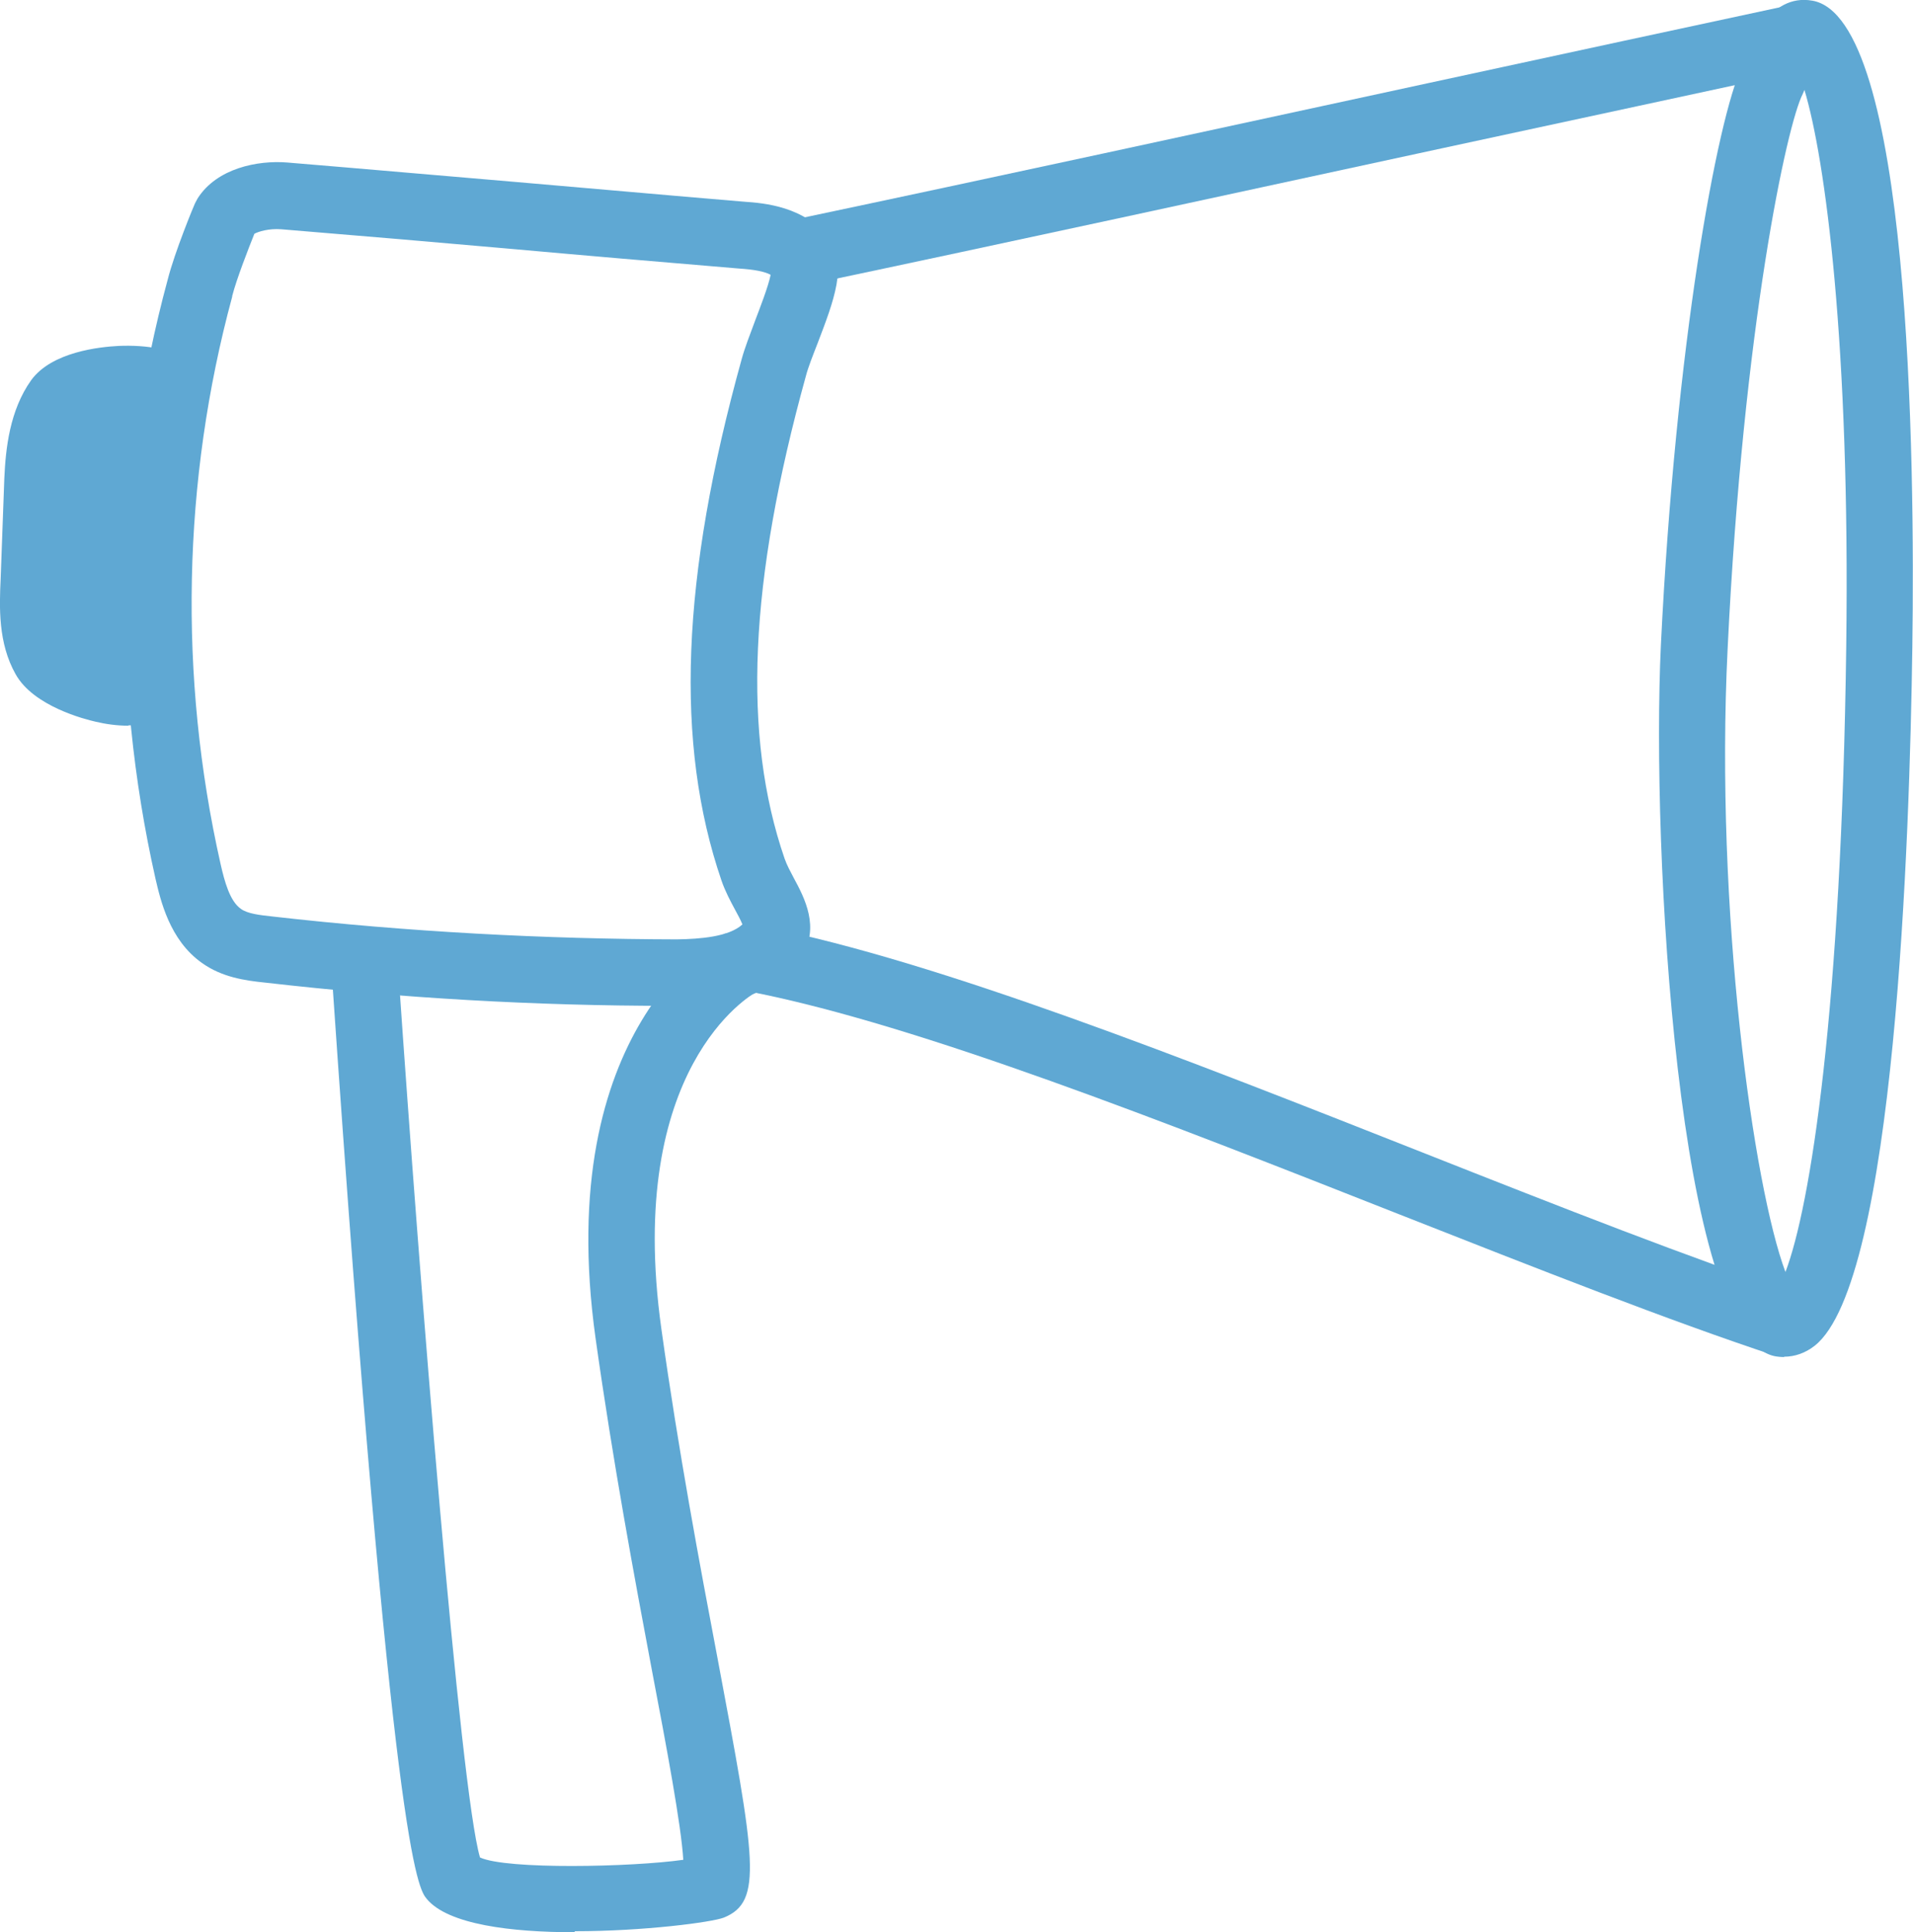 <svg viewBox="0 0 57.59 58.15" xmlns="http://www.w3.org/2000/svg"><g fill="#5fa8d3"><path d="m24.45 8.54-.41-1.96c5.74-1.21 12.5-2.68 19.01-4.09 3.96-.86 7.83-1.69 11.32-2.44l.42 1.96c-3.49.75-7.36 1.59-11.32 2.44-6.52 1.41-13.28 2.88-19.02 4.09z"/><path d="m53.47 40.81c-3.24-1.07-7.19-2.63-11.36-4.27-7.08-2.79-14.41-5.68-19.45-6.68l.39-1.96c5.22 1.04 12.62 3.96 19.79 6.79 4.15 1.64 8.07 3.18 11.26 4.24l-.63 1.9z"/><path d="m5.22 11.78c-.55-.62-2.98-.41-3.46.25-.48.67-.59 1.58-.62 2.41-.04.99-.08 2.01-.11 3-.03.79-.06 1.66.33 2.36s2.53 1.35 3.19.88"/><path d="m3.86 21.84c-.34 0-.69-.05-.98-.12-.31-.07-1.87-.46-2.41-1.43-.53-.94-.49-2.02-.45-2.88l.11-3.01c.04-.9.16-2.05.81-2.96.62-.85 2.05-1 2.64-1.03.77-.03 1.82.06 2.39.7l-1.5 1.32s.08.07.08.07c-.36-.2-1.7-.08-2.03.17-.29.41-.36 1.18-.38 1.8l-.11 3c-.03.68-.05 1.38.2 1.84.23.26 1.46.62 1.82.51l1.08 1.67c-.36.26-.81.34-1.26.34z"/><path d="m20.13 30.27c-3.98 0-8.06-.23-12.16-.7-.59-.06-1.29-.16-1.89-.59-.98-.69-1.25-1.9-1.4-2.54-1.34-5.95-1.22-12.18.37-18.03.21-.83.79-2.23.82-2.29l.08-.15c.58-.91 1.81-1.15 2.69-1.08 2.42.2 4.67.4 6.93.59 2.22.19 4.44.39 6.83.59.59.04 1.84.14 2.55 1.11.58.77.15 1.88-.34 3.16-.14.36-.28.71-.35.98-1.71 6.18-1.92 10.8-.64 14.52.07.2.18.4.28.59.32.59.79 1.49.23 2.35-.94 1.43-2.83 1.47-3.73 1.48h-.26zm-12.47-23.24c-.18.45-.54 1.37-.67 1.88v.02c-1.5 5.53-1.62 11.44-.35 17.07.12.53.28 1.12.61 1.35.2.15.58.19.94.23 4.12.47 8.24.68 12.18.69.72-.01 1.58-.08 1.98-.45-.05-.13-.15-.31-.22-.44-.14-.26-.3-.56-.41-.88-1.41-4.12-1.22-9.11.61-15.7.09-.33.25-.74.41-1.17.14-.37.39-1.01.46-1.36-.18-.1-.5-.16-.97-.19-2.39-.2-4.62-.39-6.84-.59-2.25-.2-4.5-.39-6.92-.59-.37-.03-.7.07-.82.14zm15.67 1.34s0 0 0 0z"/><path d="m53.71 40.84c-.1 0-.2-.01-.3-.03-2.9-.64-3.7-15.28-3.41-21.39.44-9.03 1.69-15.84 2.45-17.44.21-.61.8-2.19 2.11-1.96 2.95.51 3.09 13.78 3.01 19.46s-.51 19.1-2.94 21.02c-.28.22-.6.33-.92.33zm.61-38.13-.05.12c-.47.9-1.79 6.98-2.26 16.68-.39 7.91.78 16.21 1.74 18.77.75-1.96 1.69-7.89 1.83-18.83h1s-1 0-1 0c.12-9.08-.63-14.67-1.26-16.75z"/><path d="m17.29 58.15c-1.89 0-3.8-.23-4.44-1-.26-.31-1.04-1.24-2.85-27.67l2-.14c.64 9.33 1.85 24.52 2.45 26.56.8.37 4.58.29 6.12.07-.06-1.02-.5-3.38-.94-5.68-.53-2.81-1.18-6.31-1.7-10.01-1.31-9.35 3.69-12.07 3.91-12.19l.92 1.77c-.15.08-3.95 2.27-2.85 10.13.51 3.65 1.16 7.12 1.69 9.91 1.14 6.07 1.38 7.33.19 7.81-.36.14-2.41.41-4.48.41z"/></g></svg>